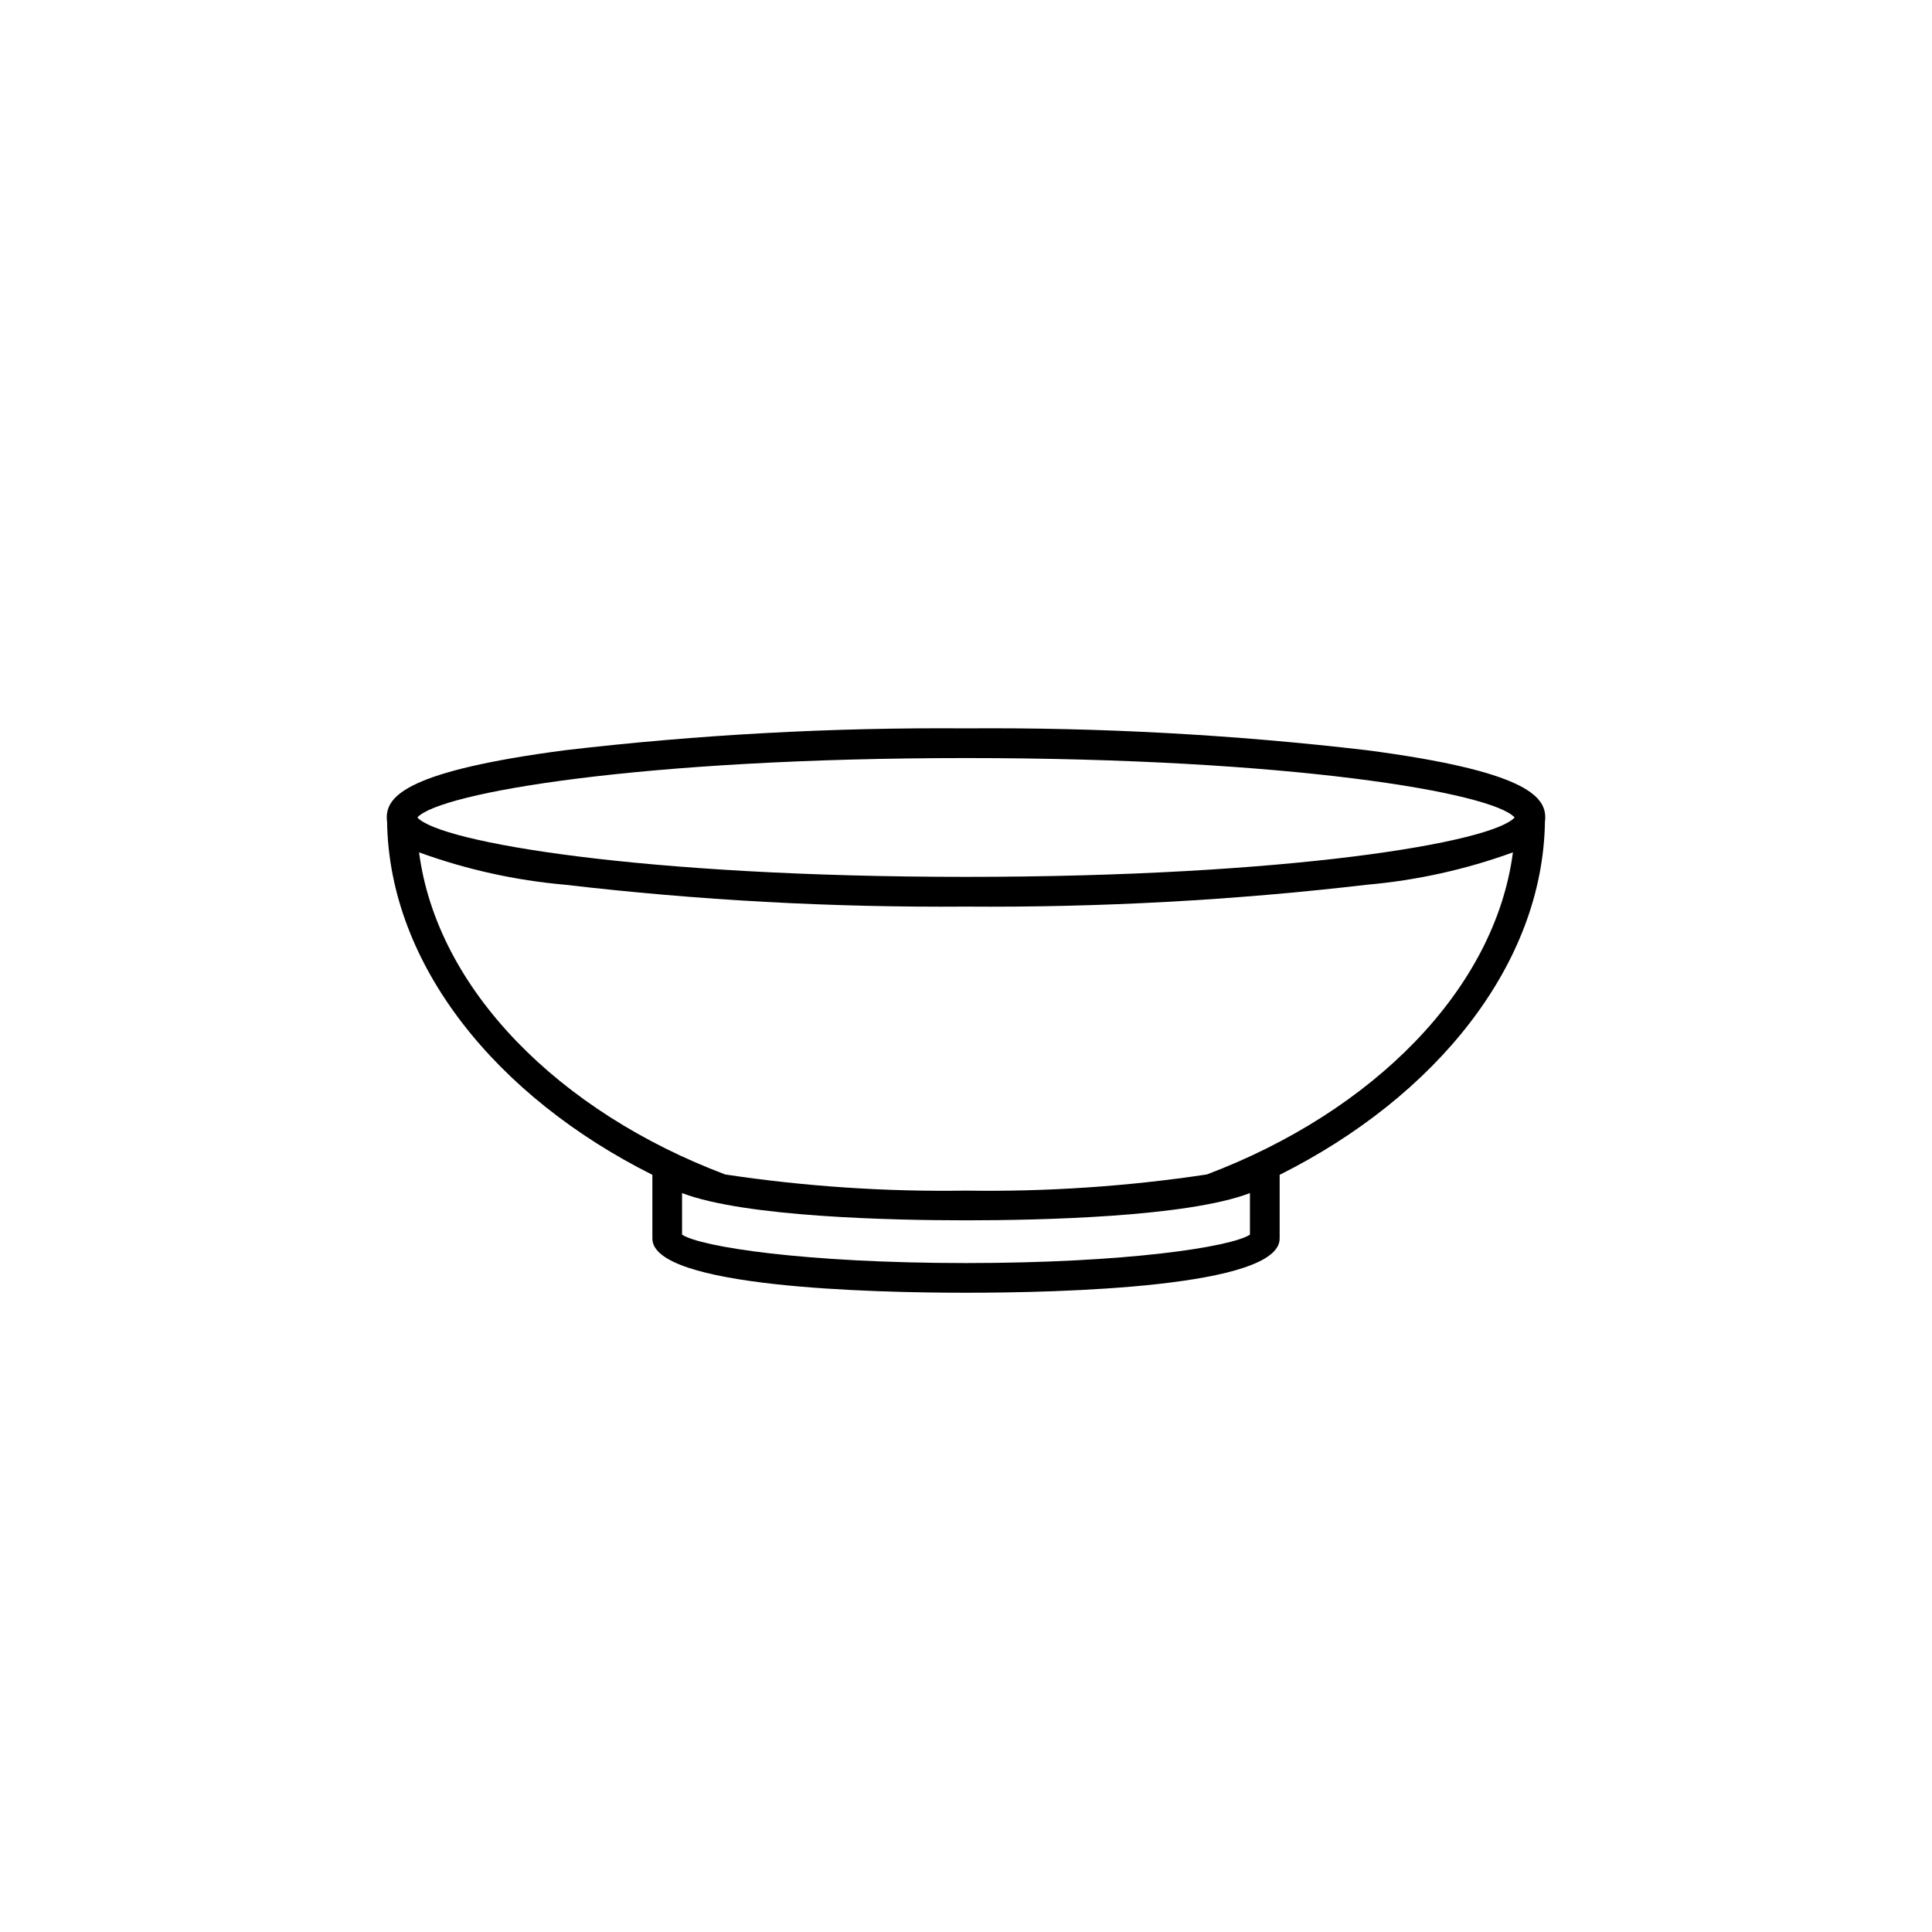 <?xml version="1.0" encoding="UTF-8"?>
<!-- Uploaded to: ICON Repo, www.svgrepo.com, Generator: ICON Repo Mixer Tools -->
<svg fill="#000000" width="800px" height="800px" version="1.1" viewBox="144 144 512 512" xmlns="http://www.w3.org/2000/svg">
 <path d="m506.27 342.82c-35.27-4.129-70.762-6.062-106.27-5.797-35.512-0.266-71.004 1.668-106.27 5.797-41.621 5.477-47.23 12.082-47.23 17.82l-0.004-0.004c0 0.379 0.031 0.754 0.086 1.129 0.559 37.98 29.004 72.895 70.305 93.574v16.895c0 12.957 58.125 14.355 83.117 14.355s83.117-1.398 83.117-14.355v-16.895c41.301-20.68 69.746-55.594 70.305-93.574 0.055-0.375 0.082-0.75 0.082-1.129 0-5.738-5.613-12.34-47.234-17.816zm-106.27 2.074c85.906 0 139.48 9.148 145.39 15.742-5.91 6.598-59.484 15.742-145.39 15.742-85.906 0-139.48-9.148-145.39-15.742 5.91-6.594 59.484-15.742 145.39-15.742zm75.246 115.29v11.012c-5.016 3.273-32.75 7.527-75.246 7.527s-70.234-4.254-75.246-7.527v-11.012c16.734 6.375 55.91 7.215 75.246 7.215 19.332 0 58.508-0.836 75.242-7.215zm-11.43-4.938h-0.004c-21.117 3.176-42.461 4.606-63.812 4.281-21.355 0.324-42.699-1.105-63.816-4.281-43.871-16.543-76.359-48.922-81.129-85.363 12.461 4.531 25.461 7.418 38.672 8.578 35.27 4.125 70.762 6.062 106.27 5.797 35.508 0.266 71-1.672 106.27-5.797 13.211-1.16 26.211-4.043 38.672-8.578-4.769 36.441-37.258 68.82-81.129 85.363z"/>
</svg>